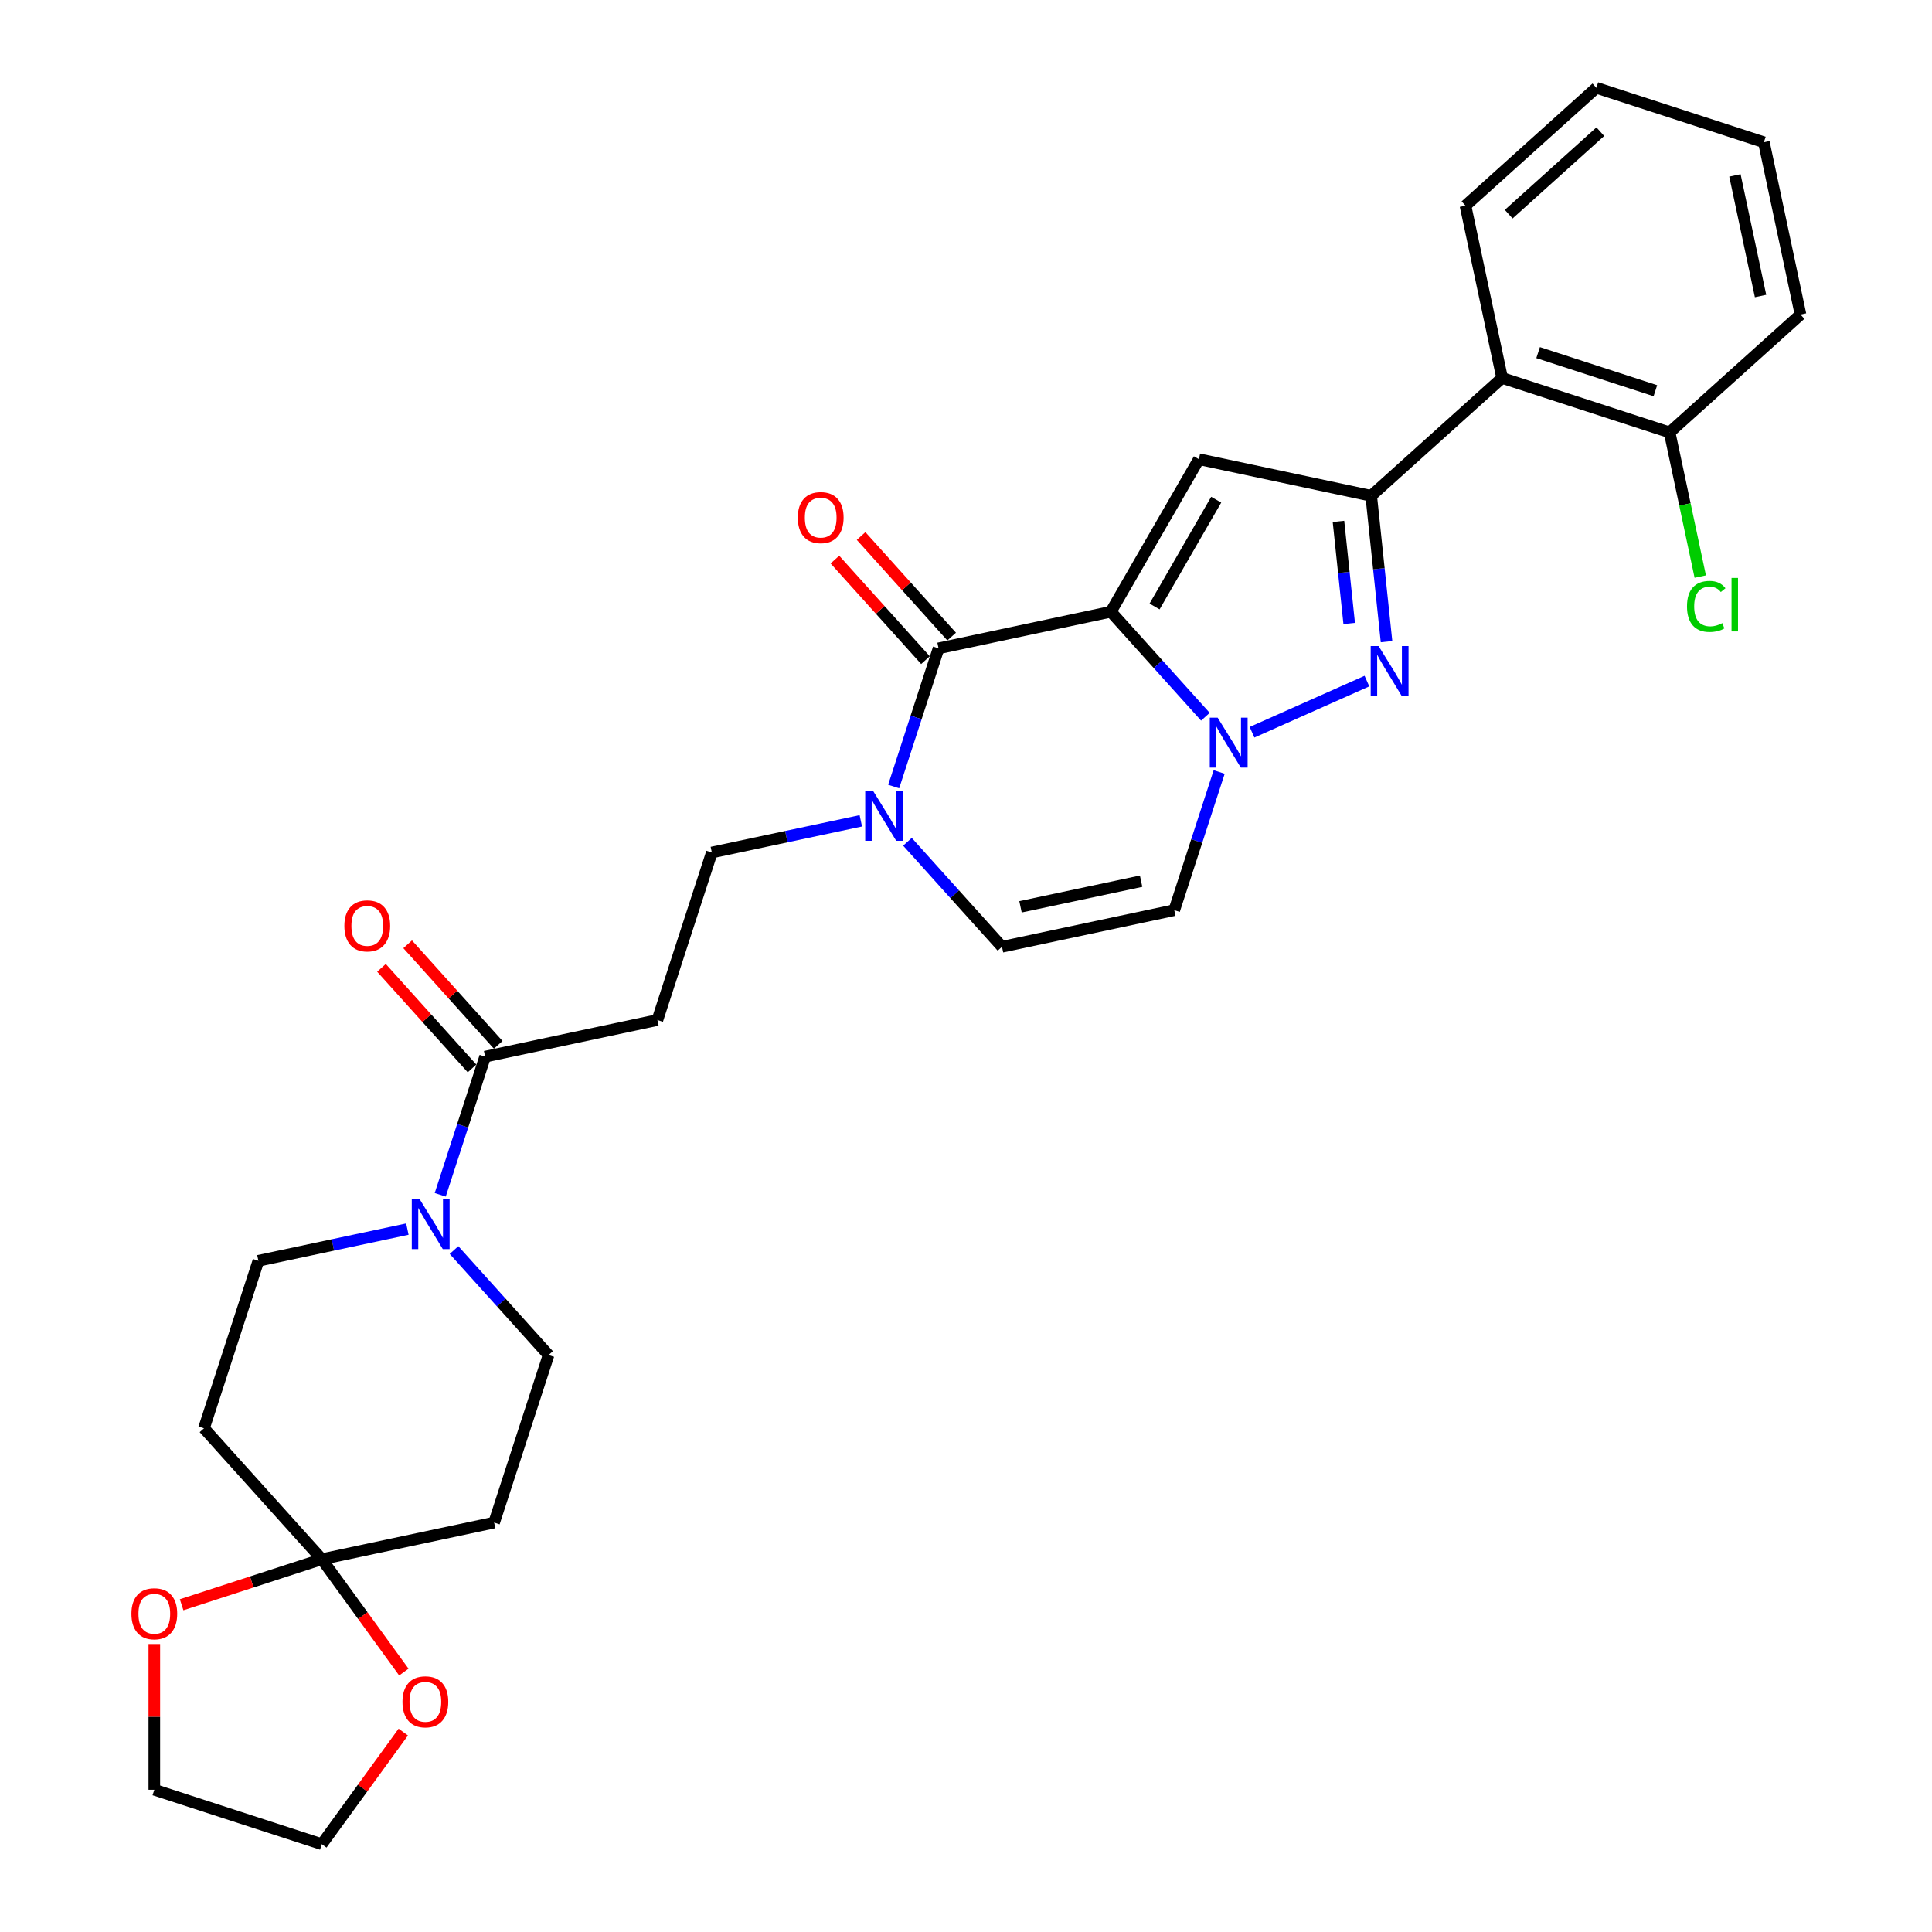 <?xml version='1.0' encoding='iso-8859-1'?>
<svg version='1.1' baseProfile='full'
              xmlns='http://www.w3.org/2000/svg'
                      xmlns:rdkit='http://www.rdkit.org/xml'
                      xmlns:xlink='http://www.w3.org/1999/xlink'
                  xml:space='preserve'
width='1000px' height='1000px' viewBox='0 0 1000 1000'>
<!-- END OF HEADER -->
<rect style='opacity:1.0;fill:#FFFFFF;stroke:none' width='1000' height='1000' x='0' y='0'> </rect>
<path class='bond-0' d='M 574.973,316.637 L 599.44,343.809' style='fill:none;fill-rule:evenodd;stroke:#000000;stroke-width:6px;stroke-linecap:butt;stroke-linejoin:miter;stroke-opacity:1' />
<path class='bond-0' d='M 599.44,343.809 L 623.906,370.982' style='fill:none;fill-rule:evenodd;stroke:#0000FF;stroke-width:6px;stroke-linecap:butt;stroke-linejoin:miter;stroke-opacity:1' />
<path class='bond-1' d='M 574.973,316.637 L 620.557,237.683' style='fill:none;fill-rule:evenodd;stroke:#000000;stroke-width:6px;stroke-linecap:butt;stroke-linejoin:miter;stroke-opacity:1' />
<path class='bond-1' d='M 597.602,313.91 L 629.51,258.642' style='fill:none;fill-rule:evenodd;stroke:#000000;stroke-width:6px;stroke-linecap:butt;stroke-linejoin:miter;stroke-opacity:1' />
<path class='bond-4' d='M 574.973,316.637 L 485.797,335.591' style='fill:none;fill-rule:evenodd;stroke:#000000;stroke-width:6px;stroke-linecap:butt;stroke-linejoin:miter;stroke-opacity:1' />
<path class='bond-2' d='M 648.047,379.014 L 707.523,352.533' style='fill:none;fill-rule:evenodd;stroke:#0000FF;stroke-width:6px;stroke-linecap:butt;stroke-linejoin:miter;stroke-opacity:1' />
<path class='bond-6' d='M 631.042,399.576 L 619.423,435.335' style='fill:none;fill-rule:evenodd;stroke:#0000FF;stroke-width:6px;stroke-linecap:butt;stroke-linejoin:miter;stroke-opacity:1' />
<path class='bond-6' d='M 619.423,435.335 L 607.804,471.094' style='fill:none;fill-rule:evenodd;stroke:#000000;stroke-width:6px;stroke-linecap:butt;stroke-linejoin:miter;stroke-opacity:1' />
<path class='bond-3' d='M 620.557,237.683 L 709.733,256.637' style='fill:none;fill-rule:evenodd;stroke:#000000;stroke-width:6px;stroke-linecap:butt;stroke-linejoin:miter;stroke-opacity:1' />
<path class='bond-30' d='M 717.667,332.118 L 713.7,294.378' style='fill:none;fill-rule:evenodd;stroke:#0000FF;stroke-width:6px;stroke-linecap:butt;stroke-linejoin:miter;stroke-opacity:1' />
<path class='bond-30' d='M 713.7,294.378 L 709.733,256.637' style='fill:none;fill-rule:evenodd;stroke:#000000;stroke-width:6px;stroke-linecap:butt;stroke-linejoin:miter;stroke-opacity:1' />
<path class='bond-30' d='M 698.343,322.702 L 695.566,296.283' style='fill:none;fill-rule:evenodd;stroke:#0000FF;stroke-width:6px;stroke-linecap:butt;stroke-linejoin:miter;stroke-opacity:1' />
<path class='bond-30' d='M 695.566,296.283 L 692.79,269.865' style='fill:none;fill-rule:evenodd;stroke:#000000;stroke-width:6px;stroke-linecap:butt;stroke-linejoin:miter;stroke-opacity:1' />
<path class='bond-10' d='M 709.733,256.637 L 777.484,195.634' style='fill:none;fill-rule:evenodd;stroke:#000000;stroke-width:6px;stroke-linecap:butt;stroke-linejoin:miter;stroke-opacity:1' />
<path class='bond-5' d='M 485.797,335.591 L 474.178,371.35' style='fill:none;fill-rule:evenodd;stroke:#000000;stroke-width:6px;stroke-linecap:butt;stroke-linejoin:miter;stroke-opacity:1' />
<path class='bond-5' d='M 474.178,371.35 L 462.56,407.109' style='fill:none;fill-rule:evenodd;stroke:#0000FF;stroke-width:6px;stroke-linecap:butt;stroke-linejoin:miter;stroke-opacity:1' />
<path class='bond-16' d='M 492.572,329.491 L 469.136,303.463' style='fill:none;fill-rule:evenodd;stroke:#000000;stroke-width:6px;stroke-linecap:butt;stroke-linejoin:miter;stroke-opacity:1' />
<path class='bond-16' d='M 469.136,303.463 L 445.7,277.434' style='fill:none;fill-rule:evenodd;stroke:#FF0000;stroke-width:6px;stroke-linecap:butt;stroke-linejoin:miter;stroke-opacity:1' />
<path class='bond-16' d='M 479.022,341.692 L 455.586,315.663' style='fill:none;fill-rule:evenodd;stroke:#000000;stroke-width:6px;stroke-linecap:butt;stroke-linejoin:miter;stroke-opacity:1' />
<path class='bond-16' d='M 455.586,315.663 L 432.15,289.635' style='fill:none;fill-rule:evenodd;stroke:#FF0000;stroke-width:6px;stroke-linecap:butt;stroke-linejoin:miter;stroke-opacity:1' />
<path class='bond-11' d='M 469.695,435.703 L 494.162,462.876' style='fill:none;fill-rule:evenodd;stroke:#0000FF;stroke-width:6px;stroke-linecap:butt;stroke-linejoin:miter;stroke-opacity:1' />
<path class='bond-11' d='M 494.162,462.876 L 518.628,490.049' style='fill:none;fill-rule:evenodd;stroke:#000000;stroke-width:6px;stroke-linecap:butt;stroke-linejoin:miter;stroke-opacity:1' />
<path class='bond-15' d='M 445.554,424.863 L 407.001,433.058' style='fill:none;fill-rule:evenodd;stroke:#0000FF;stroke-width:6px;stroke-linecap:butt;stroke-linejoin:miter;stroke-opacity:1' />
<path class='bond-15' d='M 407.001,433.058 L 368.449,441.253' style='fill:none;fill-rule:evenodd;stroke:#000000;stroke-width:6px;stroke-linecap:butt;stroke-linejoin:miter;stroke-opacity:1' />
<path class='bond-31' d='M 607.804,471.094 L 518.628,490.049' style='fill:none;fill-rule:evenodd;stroke:#000000;stroke-width:6px;stroke-linecap:butt;stroke-linejoin:miter;stroke-opacity:1' />
<path class='bond-31' d='M 590.637,456.102 L 528.213,469.37' style='fill:none;fill-rule:evenodd;stroke:#000000;stroke-width:6px;stroke-linecap:butt;stroke-linejoin:miter;stroke-opacity:1' />
<path class='bond-7' d='M 227.863,618.431 L 239.481,582.672' style='fill:none;fill-rule:evenodd;stroke:#0000FF;stroke-width:6px;stroke-linecap:butt;stroke-linejoin:miter;stroke-opacity:1' />
<path class='bond-7' d='M 239.481,582.672 L 251.1,546.914' style='fill:none;fill-rule:evenodd;stroke:#000000;stroke-width:6px;stroke-linecap:butt;stroke-linejoin:miter;stroke-opacity:1' />
<path class='bond-17' d='M 210.857,636.186 L 172.304,644.38' style='fill:none;fill-rule:evenodd;stroke:#0000FF;stroke-width:6px;stroke-linecap:butt;stroke-linejoin:miter;stroke-opacity:1' />
<path class='bond-17' d='M 172.304,644.38 L 133.752,652.575' style='fill:none;fill-rule:evenodd;stroke:#000000;stroke-width:6px;stroke-linecap:butt;stroke-linejoin:miter;stroke-opacity:1' />
<path class='bond-18' d='M 234.998,647.026 L 259.465,674.198' style='fill:none;fill-rule:evenodd;stroke:#0000FF;stroke-width:6px;stroke-linecap:butt;stroke-linejoin:miter;stroke-opacity:1' />
<path class='bond-18' d='M 259.465,674.198 L 283.931,701.371' style='fill:none;fill-rule:evenodd;stroke:#000000;stroke-width:6px;stroke-linecap:butt;stroke-linejoin:miter;stroke-opacity:1' />
<path class='bond-8' d='M 166.582,807.032 L 255.758,788.077' style='fill:none;fill-rule:evenodd;stroke:#000000;stroke-width:6px;stroke-linecap:butt;stroke-linejoin:miter;stroke-opacity:1' />
<path class='bond-19' d='M 166.582,807.032 L 187.806,836.243' style='fill:none;fill-rule:evenodd;stroke:#000000;stroke-width:6px;stroke-linecap:butt;stroke-linejoin:miter;stroke-opacity:1' />
<path class='bond-19' d='M 187.806,836.243 L 209.029,865.454' style='fill:none;fill-rule:evenodd;stroke:#FF0000;stroke-width:6px;stroke-linecap:butt;stroke-linejoin:miter;stroke-opacity:1' />
<path class='bond-20' d='M 166.582,807.032 L 130.295,818.823' style='fill:none;fill-rule:evenodd;stroke:#000000;stroke-width:6px;stroke-linecap:butt;stroke-linejoin:miter;stroke-opacity:1' />
<path class='bond-20' d='M 130.295,818.823 L 94.007,830.613' style='fill:none;fill-rule:evenodd;stroke:#FF0000;stroke-width:6px;stroke-linecap:butt;stroke-linejoin:miter;stroke-opacity:1' />
<path class='bond-33' d='M 166.582,807.032 L 105.579,739.281' style='fill:none;fill-rule:evenodd;stroke:#000000;stroke-width:6px;stroke-linecap:butt;stroke-linejoin:miter;stroke-opacity:1' />
<path class='bond-9' d='M 251.1,546.914 L 340.276,527.959' style='fill:none;fill-rule:evenodd;stroke:#000000;stroke-width:6px;stroke-linecap:butt;stroke-linejoin:miter;stroke-opacity:1' />
<path class='bond-22' d='M 257.875,540.813 L 234.439,514.785' style='fill:none;fill-rule:evenodd;stroke:#000000;stroke-width:6px;stroke-linecap:butt;stroke-linejoin:miter;stroke-opacity:1' />
<path class='bond-22' d='M 234.439,514.785 L 211.003,488.756' style='fill:none;fill-rule:evenodd;stroke:#FF0000;stroke-width:6px;stroke-linecap:butt;stroke-linejoin:miter;stroke-opacity:1' />
<path class='bond-22' d='M 244.325,553.014 L 220.889,526.985' style='fill:none;fill-rule:evenodd;stroke:#000000;stroke-width:6px;stroke-linecap:butt;stroke-linejoin:miter;stroke-opacity:1' />
<path class='bond-22' d='M 220.889,526.985 L 197.453,500.957' style='fill:none;fill-rule:evenodd;stroke:#FF0000;stroke-width:6px;stroke-linecap:butt;stroke-linejoin:miter;stroke-opacity:1' />
<path class='bond-21' d='M 777.484,195.634 L 864.191,223.807' style='fill:none;fill-rule:evenodd;stroke:#000000;stroke-width:6px;stroke-linecap:butt;stroke-linejoin:miter;stroke-opacity:1' />
<path class='bond-21' d='M 796.125,182.519 L 856.819,202.239' style='fill:none;fill-rule:evenodd;stroke:#000000;stroke-width:6px;stroke-linecap:butt;stroke-linejoin:miter;stroke-opacity:1' />
<path class='bond-24' d='M 777.484,195.634 L 758.53,106.458' style='fill:none;fill-rule:evenodd;stroke:#000000;stroke-width:6px;stroke-linecap:butt;stroke-linejoin:miter;stroke-opacity:1' />
<path class='bond-12' d='M 340.276,527.959 L 368.449,441.253' style='fill:none;fill-rule:evenodd;stroke:#000000;stroke-width:6px;stroke-linecap:butt;stroke-linejoin:miter;stroke-opacity:1' />
<path class='bond-13' d='M 255.758,788.077 L 283.931,701.371' style='fill:none;fill-rule:evenodd;stroke:#000000;stroke-width:6px;stroke-linecap:butt;stroke-linejoin:miter;stroke-opacity:1' />
<path class='bond-14' d='M 105.579,739.281 L 133.752,652.575' style='fill:none;fill-rule:evenodd;stroke:#000000;stroke-width:6px;stroke-linecap:butt;stroke-linejoin:miter;stroke-opacity:1' />
<path class='bond-26' d='M 208.737,896.524 L 187.66,925.535' style='fill:none;fill-rule:evenodd;stroke:#FF0000;stroke-width:6px;stroke-linecap:butt;stroke-linejoin:miter;stroke-opacity:1' />
<path class='bond-26' d='M 187.66,925.535 L 166.582,954.545' style='fill:none;fill-rule:evenodd;stroke:#000000;stroke-width:6px;stroke-linecap:butt;stroke-linejoin:miter;stroke-opacity:1' />
<path class='bond-25' d='M 79.876,850.94 L 79.876,888.657' style='fill:none;fill-rule:evenodd;stroke:#FF0000;stroke-width:6px;stroke-linecap:butt;stroke-linejoin:miter;stroke-opacity:1' />
<path class='bond-25' d='M 79.876,888.657 L 79.876,926.373' style='fill:none;fill-rule:evenodd;stroke:#000000;stroke-width:6px;stroke-linecap:butt;stroke-linejoin:miter;stroke-opacity:1' />
<path class='bond-23' d='M 864.191,223.807 L 872.122,261.119' style='fill:none;fill-rule:evenodd;stroke:#000000;stroke-width:6px;stroke-linecap:butt;stroke-linejoin:miter;stroke-opacity:1' />
<path class='bond-23' d='M 872.122,261.119 L 880.053,298.432' style='fill:none;fill-rule:evenodd;stroke:#00CC00;stroke-width:6px;stroke-linecap:butt;stroke-linejoin:miter;stroke-opacity:1' />
<path class='bond-27' d='M 864.191,223.807 L 931.942,162.803' style='fill:none;fill-rule:evenodd;stroke:#000000;stroke-width:6px;stroke-linecap:butt;stroke-linejoin:miter;stroke-opacity:1' />
<path class='bond-28' d='M 758.53,106.458 L 826.281,45.455' style='fill:none;fill-rule:evenodd;stroke:#000000;stroke-width:6px;stroke-linecap:butt;stroke-linejoin:miter;stroke-opacity:1' />
<path class='bond-28' d='M 780.893,110.858 L 828.319,68.155' style='fill:none;fill-rule:evenodd;stroke:#000000;stroke-width:6px;stroke-linecap:butt;stroke-linejoin:miter;stroke-opacity:1' />
<path class='bond-34' d='M 79.876,926.373 L 166.582,954.545' style='fill:none;fill-rule:evenodd;stroke:#000000;stroke-width:6px;stroke-linecap:butt;stroke-linejoin:miter;stroke-opacity:1' />
<path class='bond-32' d='M 931.942,162.803 L 912.987,73.627' style='fill:none;fill-rule:evenodd;stroke:#000000;stroke-width:6px;stroke-linecap:butt;stroke-linejoin:miter;stroke-opacity:1' />
<path class='bond-32' d='M 911.263,153.218 L 897.995,90.794' style='fill:none;fill-rule:evenodd;stroke:#000000;stroke-width:6px;stroke-linecap:butt;stroke-linejoin:miter;stroke-opacity:1' />
<path class='bond-29' d='M 826.281,45.455 L 912.987,73.627' style='fill:none;fill-rule:evenodd;stroke:#000000;stroke-width:6px;stroke-linecap:butt;stroke-linejoin:miter;stroke-opacity:1' />
<path  class='atom-1' d='M 630.269 371.478
L 638.73 385.154
Q 639.569 386.503, 640.918 388.946
Q 642.267 391.389, 642.34 391.535
L 642.34 371.478
L 645.768 371.478
L 645.768 397.297
L 642.231 397.297
L 633.15 382.346
Q 632.093 380.595, 630.962 378.589
Q 629.868 376.584, 629.54 375.964
L 629.54 397.297
L 626.185 397.297
L 626.185 371.478
L 630.269 371.478
' fill='#0000FF'/>
<path  class='atom-3' d='M 713.556 334.397
L 722.016 348.072
Q 722.855 349.421, 724.204 351.865
Q 725.554 354.308, 725.627 354.454
L 725.627 334.397
L 729.054 334.397
L 729.054 360.216
L 725.517 360.216
L 716.437 345.264
Q 715.379 343.514, 714.249 341.508
Q 713.155 339.502, 712.826 338.882
L 712.826 360.216
L 709.471 360.216
L 709.471 334.397
L 713.556 334.397
' fill='#0000FF'/>
<path  class='atom-6' d='M 451.917 409.388
L 460.378 423.063
Q 461.217 424.413, 462.566 426.856
Q 463.915 429.299, 463.988 429.445
L 463.988 409.388
L 467.416 409.388
L 467.416 435.207
L 463.879 435.207
L 454.798 420.255
Q 453.741 418.505, 452.61 416.499
Q 451.516 414.494, 451.188 413.874
L 451.188 435.207
L 447.833 435.207
L 447.833 409.388
L 451.917 409.388
' fill='#0000FF'/>
<path  class='atom-8' d='M 217.22 620.71
L 225.681 634.386
Q 226.52 635.735, 227.869 638.178
Q 229.218 640.622, 229.291 640.767
L 229.291 620.71
L 232.719 620.71
L 232.719 646.529
L 229.182 646.529
L 220.101 631.578
Q 219.044 629.827, 217.913 627.822
Q 216.819 625.816, 216.491 625.196
L 216.491 646.529
L 213.136 646.529
L 213.136 620.71
L 217.22 620.71
' fill='#0000FF'/>
<path  class='atom-17' d='M 412.942 267.913
Q 412.942 261.714, 416.005 258.249
Q 419.068 254.785, 424.794 254.785
Q 430.519 254.785, 433.582 258.249
Q 436.646 261.714, 436.646 267.913
Q 436.646 274.186, 433.546 277.759
Q 430.446 281.297, 424.794 281.297
Q 419.105 281.297, 416.005 277.759
Q 412.942 274.222, 412.942 267.913
M 424.794 278.379
Q 428.732 278.379, 430.847 275.754
Q 432.999 273.092, 432.999 267.913
Q 432.999 262.844, 430.847 260.292
Q 428.732 257.702, 424.794 257.702
Q 420.855 257.702, 418.704 260.255
Q 416.589 262.808, 416.589 267.913
Q 416.589 273.128, 418.704 275.754
Q 420.855 278.379, 424.794 278.379
' fill='#FF0000'/>
<path  class='atom-20' d='M 208.318 880.862
Q 208.318 874.662, 211.381 871.198
Q 214.444 867.734, 220.17 867.734
Q 225.895 867.734, 228.958 871.198
Q 232.022 874.662, 232.022 880.862
Q 232.022 887.134, 228.922 890.708
Q 225.822 894.245, 220.17 894.245
Q 214.481 894.245, 211.381 890.708
Q 208.318 887.171, 208.318 880.862
M 220.17 891.328
Q 224.108 891.328, 226.223 888.702
Q 228.375 886.04, 228.375 880.862
Q 228.375 875.793, 226.223 873.24
Q 224.108 870.651, 220.17 870.651
Q 216.231 870.651, 214.08 873.204
Q 211.965 875.756, 211.965 880.862
Q 211.965 886.077, 214.08 888.702
Q 216.231 891.328, 220.17 891.328
' fill='#FF0000'/>
<path  class='atom-21' d='M 68.025 835.278
Q 68.025 829.078, 71.088 825.614
Q 74.151 822.149, 79.876 822.149
Q 85.602 822.149, 88.665 825.614
Q 91.728 829.078, 91.728 835.278
Q 91.728 841.55, 88.629 845.124
Q 85.529 848.661, 79.876 848.661
Q 74.187 848.661, 71.088 845.124
Q 68.025 841.586, 68.025 835.278
M 79.876 845.744
Q 83.815 845.744, 85.93 843.118
Q 88.082 840.456, 88.082 835.278
Q 88.082 830.209, 85.93 827.656
Q 83.815 825.067, 79.876 825.067
Q 75.938 825.067, 73.786 827.619
Q 71.671 830.172, 71.671 835.278
Q 71.671 840.492, 73.786 843.118
Q 75.938 845.744, 79.876 845.744
' fill='#FF0000'/>
<path  class='atom-23' d='M 178.245 479.235
Q 178.245 473.036, 181.308 469.572
Q 184.371 466.107, 190.097 466.107
Q 195.822 466.107, 198.885 469.572
Q 201.948 473.036, 201.948 479.235
Q 201.948 485.508, 198.849 489.082
Q 195.749 492.619, 190.097 492.619
Q 184.408 492.619, 181.308 489.082
Q 178.245 485.544, 178.245 479.235
M 190.097 489.702
Q 194.035 489.702, 196.15 487.076
Q 198.302 484.414, 198.302 479.235
Q 198.302 474.166, 196.15 471.614
Q 194.035 469.025, 190.097 469.025
Q 186.158 469.025, 184.007 471.577
Q 181.891 474.13, 181.891 479.235
Q 181.891 484.45, 184.007 487.076
Q 186.158 489.702, 190.097 489.702
' fill='#FF0000'/>
<path  class='atom-24' d='M 873.19 313.876
Q 873.19 307.458, 876.18 304.103
Q 879.207 300.711, 884.932 300.711
Q 890.257 300.711, 893.101 304.467
L 890.694 306.437
Q 888.616 303.702, 884.932 303.702
Q 881.03 303.702, 878.952 306.327
Q 876.91 308.916, 876.91 313.876
Q 876.91 318.981, 879.025 321.607
Q 881.176 324.233, 885.334 324.233
Q 888.178 324.233, 891.497 322.519
L 892.518 325.254
Q 891.168 326.129, 889.126 326.64
Q 887.084 327.15, 884.823 327.15
Q 879.207 327.15, 876.18 323.722
Q 873.19 320.294, 873.19 313.876
' fill='#00CC00'/>
<path  class='atom-24' d='M 896.237 299.143
L 899.592 299.143
L 899.592 326.822
L 896.237 326.822
L 896.237 299.143
' fill='#00CC00'/>
</svg>
